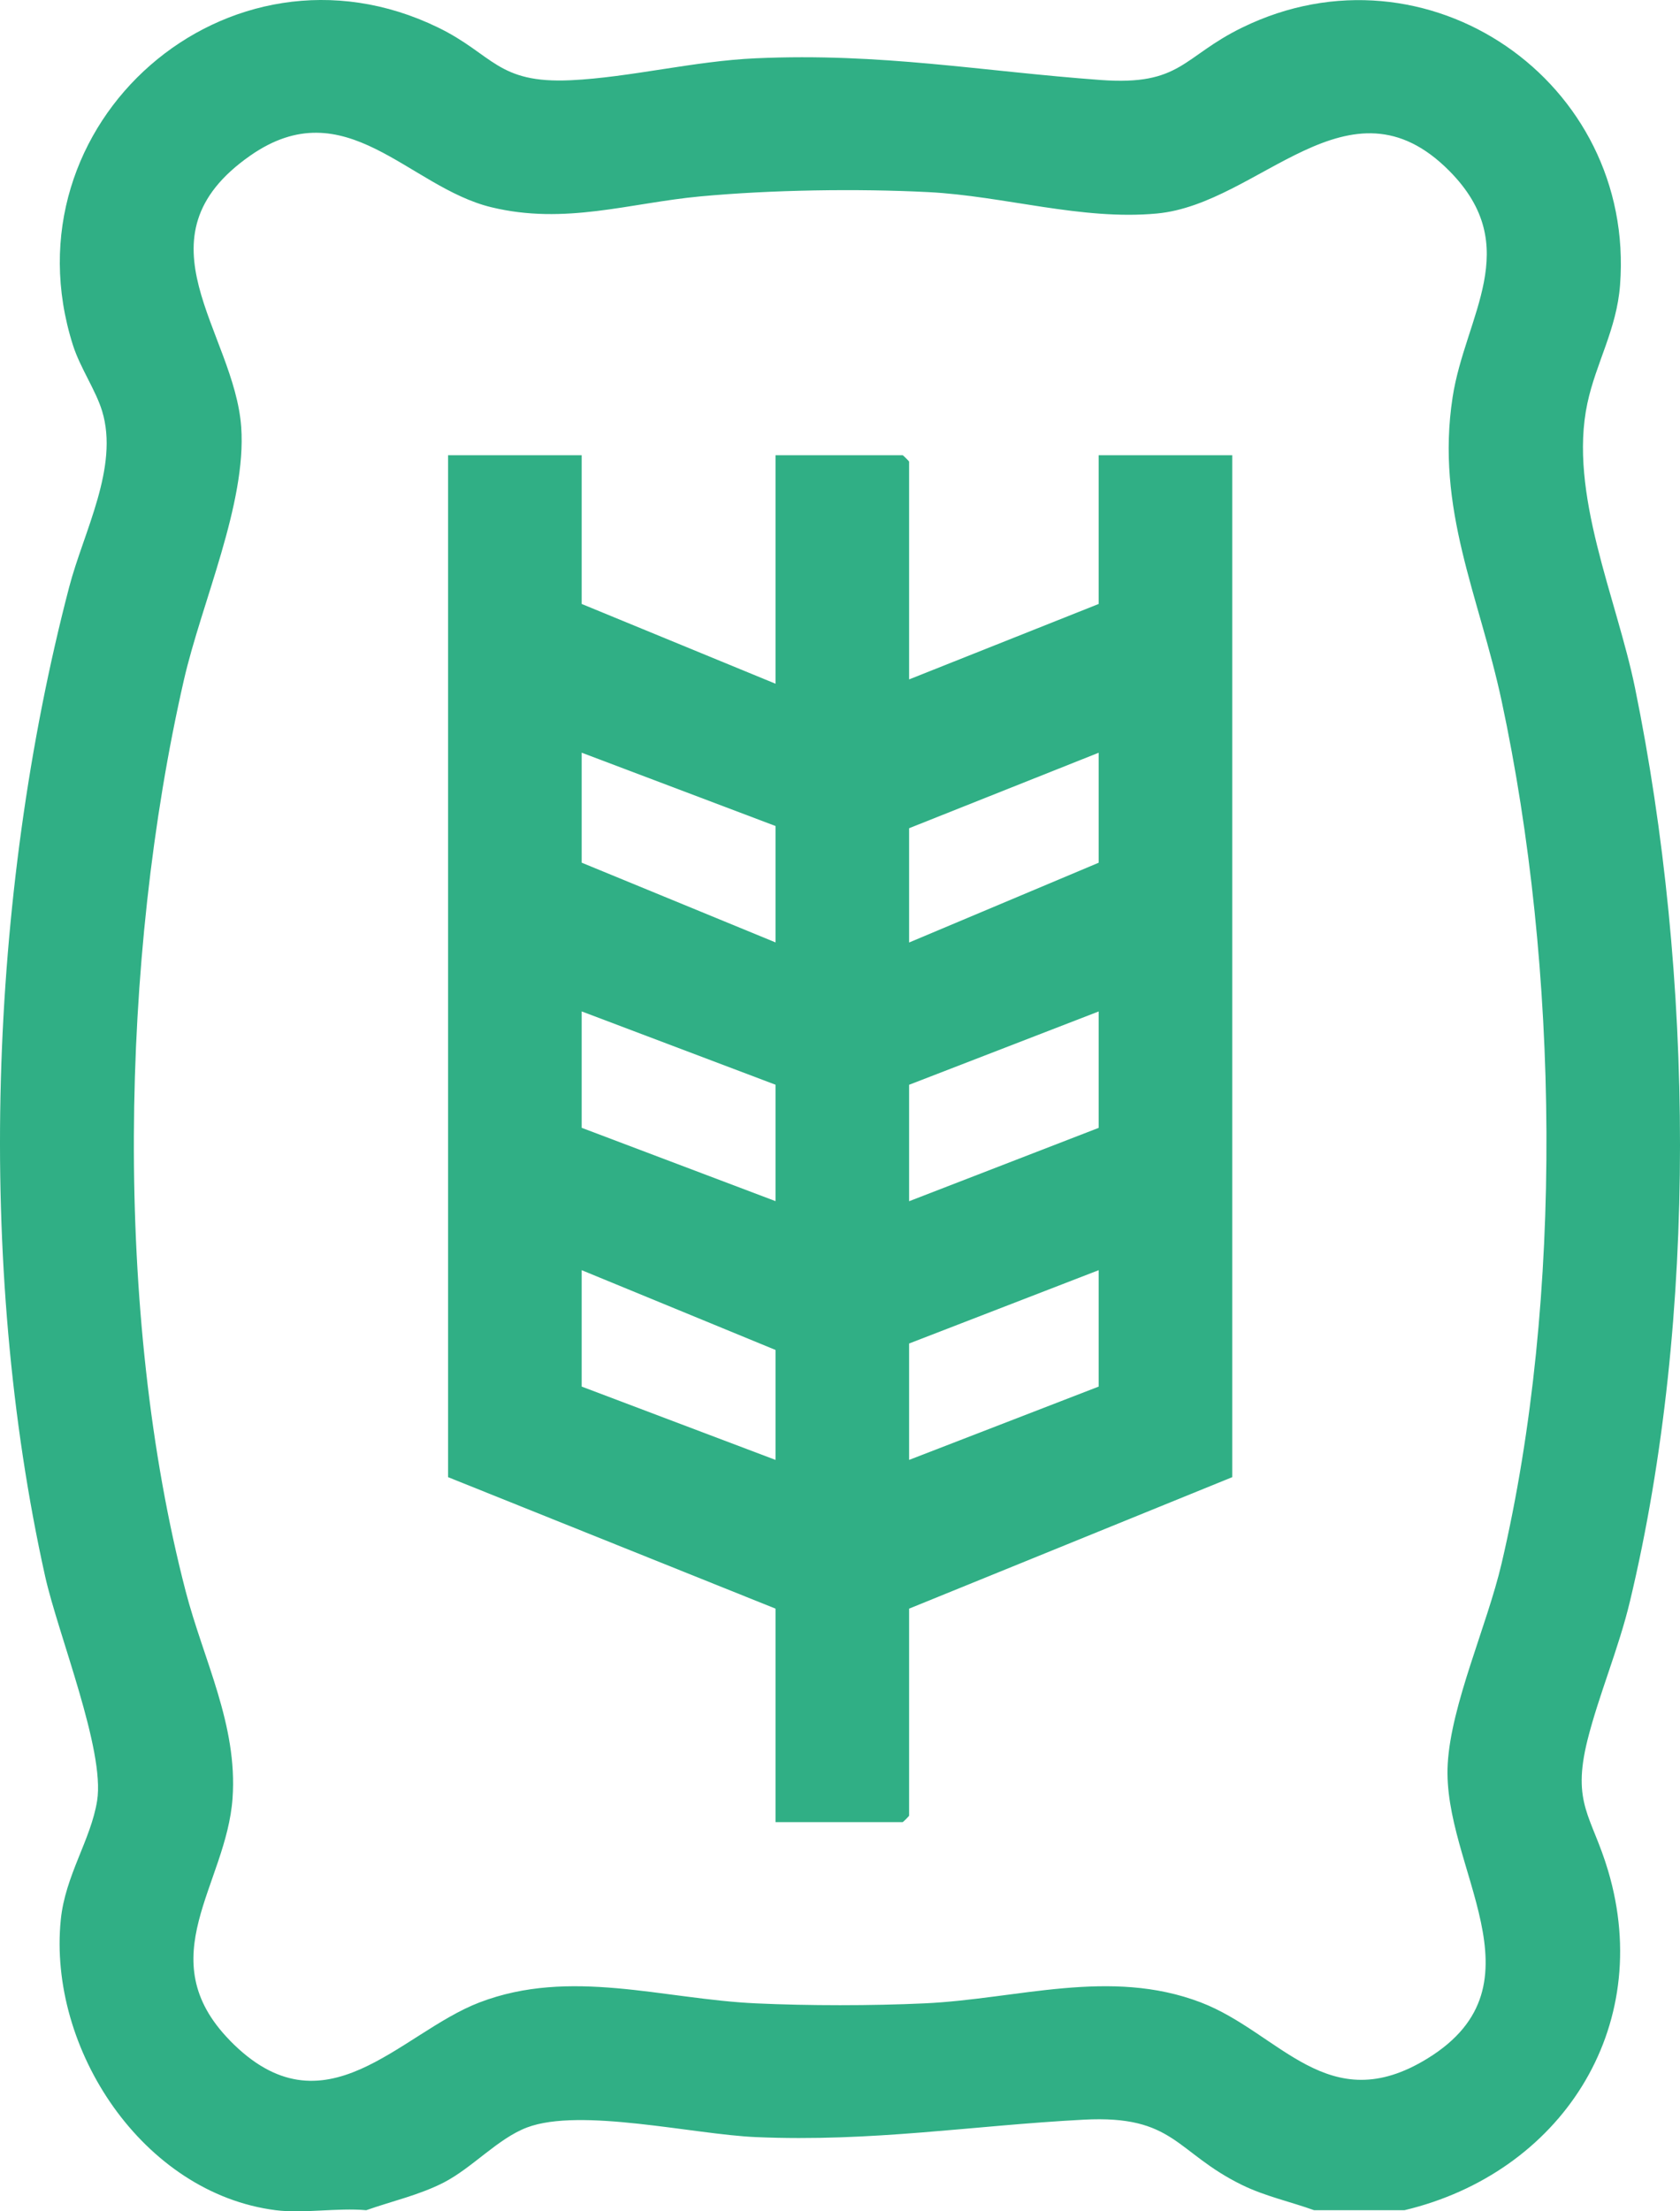 <svg width="38" height="50" viewBox="0 0 38 50" fill="none" xmlns="http://www.w3.org/2000/svg">
<path d="M31.771 49.975H29.724C29.187 49.782 28.616 49.659 28.099 49.407C26.585 48.668 26.574 47.819 24.511 47.928C21.973 48.062 19.733 48.435 17.099 48.322C15.687 48.262 13.131 47.648 11.921 48.104C11.265 48.352 10.688 49.012 10.043 49.346C9.488 49.632 8.867 49.769 8.284 49.975C7.637 49.916 6.866 50.054 6.237 49.975C3.232 49.593 1.081 46.329 1.375 43.405C1.476 42.406 2.055 41.602 2.197 40.716C2.379 39.574 1.317 36.966 1.021 35.643C-0.55 28.58 -0.261 20.259 1.565 13.273C1.892 12.022 2.696 10.562 2.31 9.295C2.166 8.822 1.815 8.32 1.651 7.808C0.054 2.796 5.168 -1.681 9.907 0.621C11.162 1.231 11.242 1.894 12.915 1.814C14.251 1.75 15.705 1.379 17.095 1.318C19.932 1.191 22.182 1.61 24.898 1.809C26.721 1.942 26.743 1.284 28.096 0.624C32.271 -1.418 36.996 1.844 36.644 6.446C36.568 7.448 36.1 8.204 35.905 9.119C35.471 11.151 36.565 13.515 36.983 15.557C38.307 22.035 38.41 29.768 36.867 36.211C36.611 37.281 36.163 38.325 35.907 39.346C35.547 40.793 36.006 41.061 36.373 42.296C37.437 45.874 35.284 49.138 31.767 49.975H31.771ZM5.199 46.137C7.34 48.33 9.036 45.969 10.848 45.276C12.902 44.491 14.995 45.201 17.099 45.298C18.277 45.353 19.73 45.353 20.909 45.298C23.013 45.202 25.102 44.49 27.16 45.276C28.955 45.963 30.038 47.93 32.289 46.544C35.03 44.858 32.613 42.218 32.746 39.884C32.824 38.528 33.634 36.763 33.965 35.35C35.375 29.327 35.259 21.886 33.965 15.847C33.453 13.459 32.469 11.512 32.856 8.986C33.138 7.139 34.487 5.585 32.784 3.866C30.511 1.572 28.498 4.612 26.166 4.828C24.463 4.987 22.707 4.431 21.001 4.344C19.389 4.262 17.443 4.292 15.838 4.441C14.232 4.591 12.781 5.091 11.11 4.685C9.235 4.229 7.818 2.012 5.659 3.52C2.989 5.387 5.303 7.496 5.456 9.658C5.578 11.386 4.561 13.623 4.159 15.378C2.718 21.675 2.572 29.708 4.198 35.974C4.604 37.538 5.378 39.002 5.26 40.66C5.122 42.623 3.379 44.271 5.199 46.136V46.137Z" fill="#30AF85"/>
<path d="M13.157 10.293V13.656L17.542 15.46V10.293H20.417C20.427 10.293 20.563 10.428 20.563 10.438V15.362L24.851 13.656V10.293H27.872V33.4L20.563 36.373V41.054C20.563 41.064 20.427 41.2 20.417 41.2H17.542V36.373L10.135 33.4V10.293H13.157ZM17.542 18.677L13.157 17.019V19.506L17.542 21.309V18.677ZM24.851 17.02L20.563 18.727V21.311L24.851 19.507V17.02ZM17.542 24.527L13.157 22.869V25.501L17.542 27.159V24.527ZM24.851 22.87L20.563 24.528V27.161L24.851 25.502V22.87ZM17.542 33.01V30.524L13.157 28.72V31.352L17.542 33.01ZM24.851 31.352V28.72L20.563 30.378V33.01L24.851 31.352Z" fill="#30AF85"/>
</svg>

